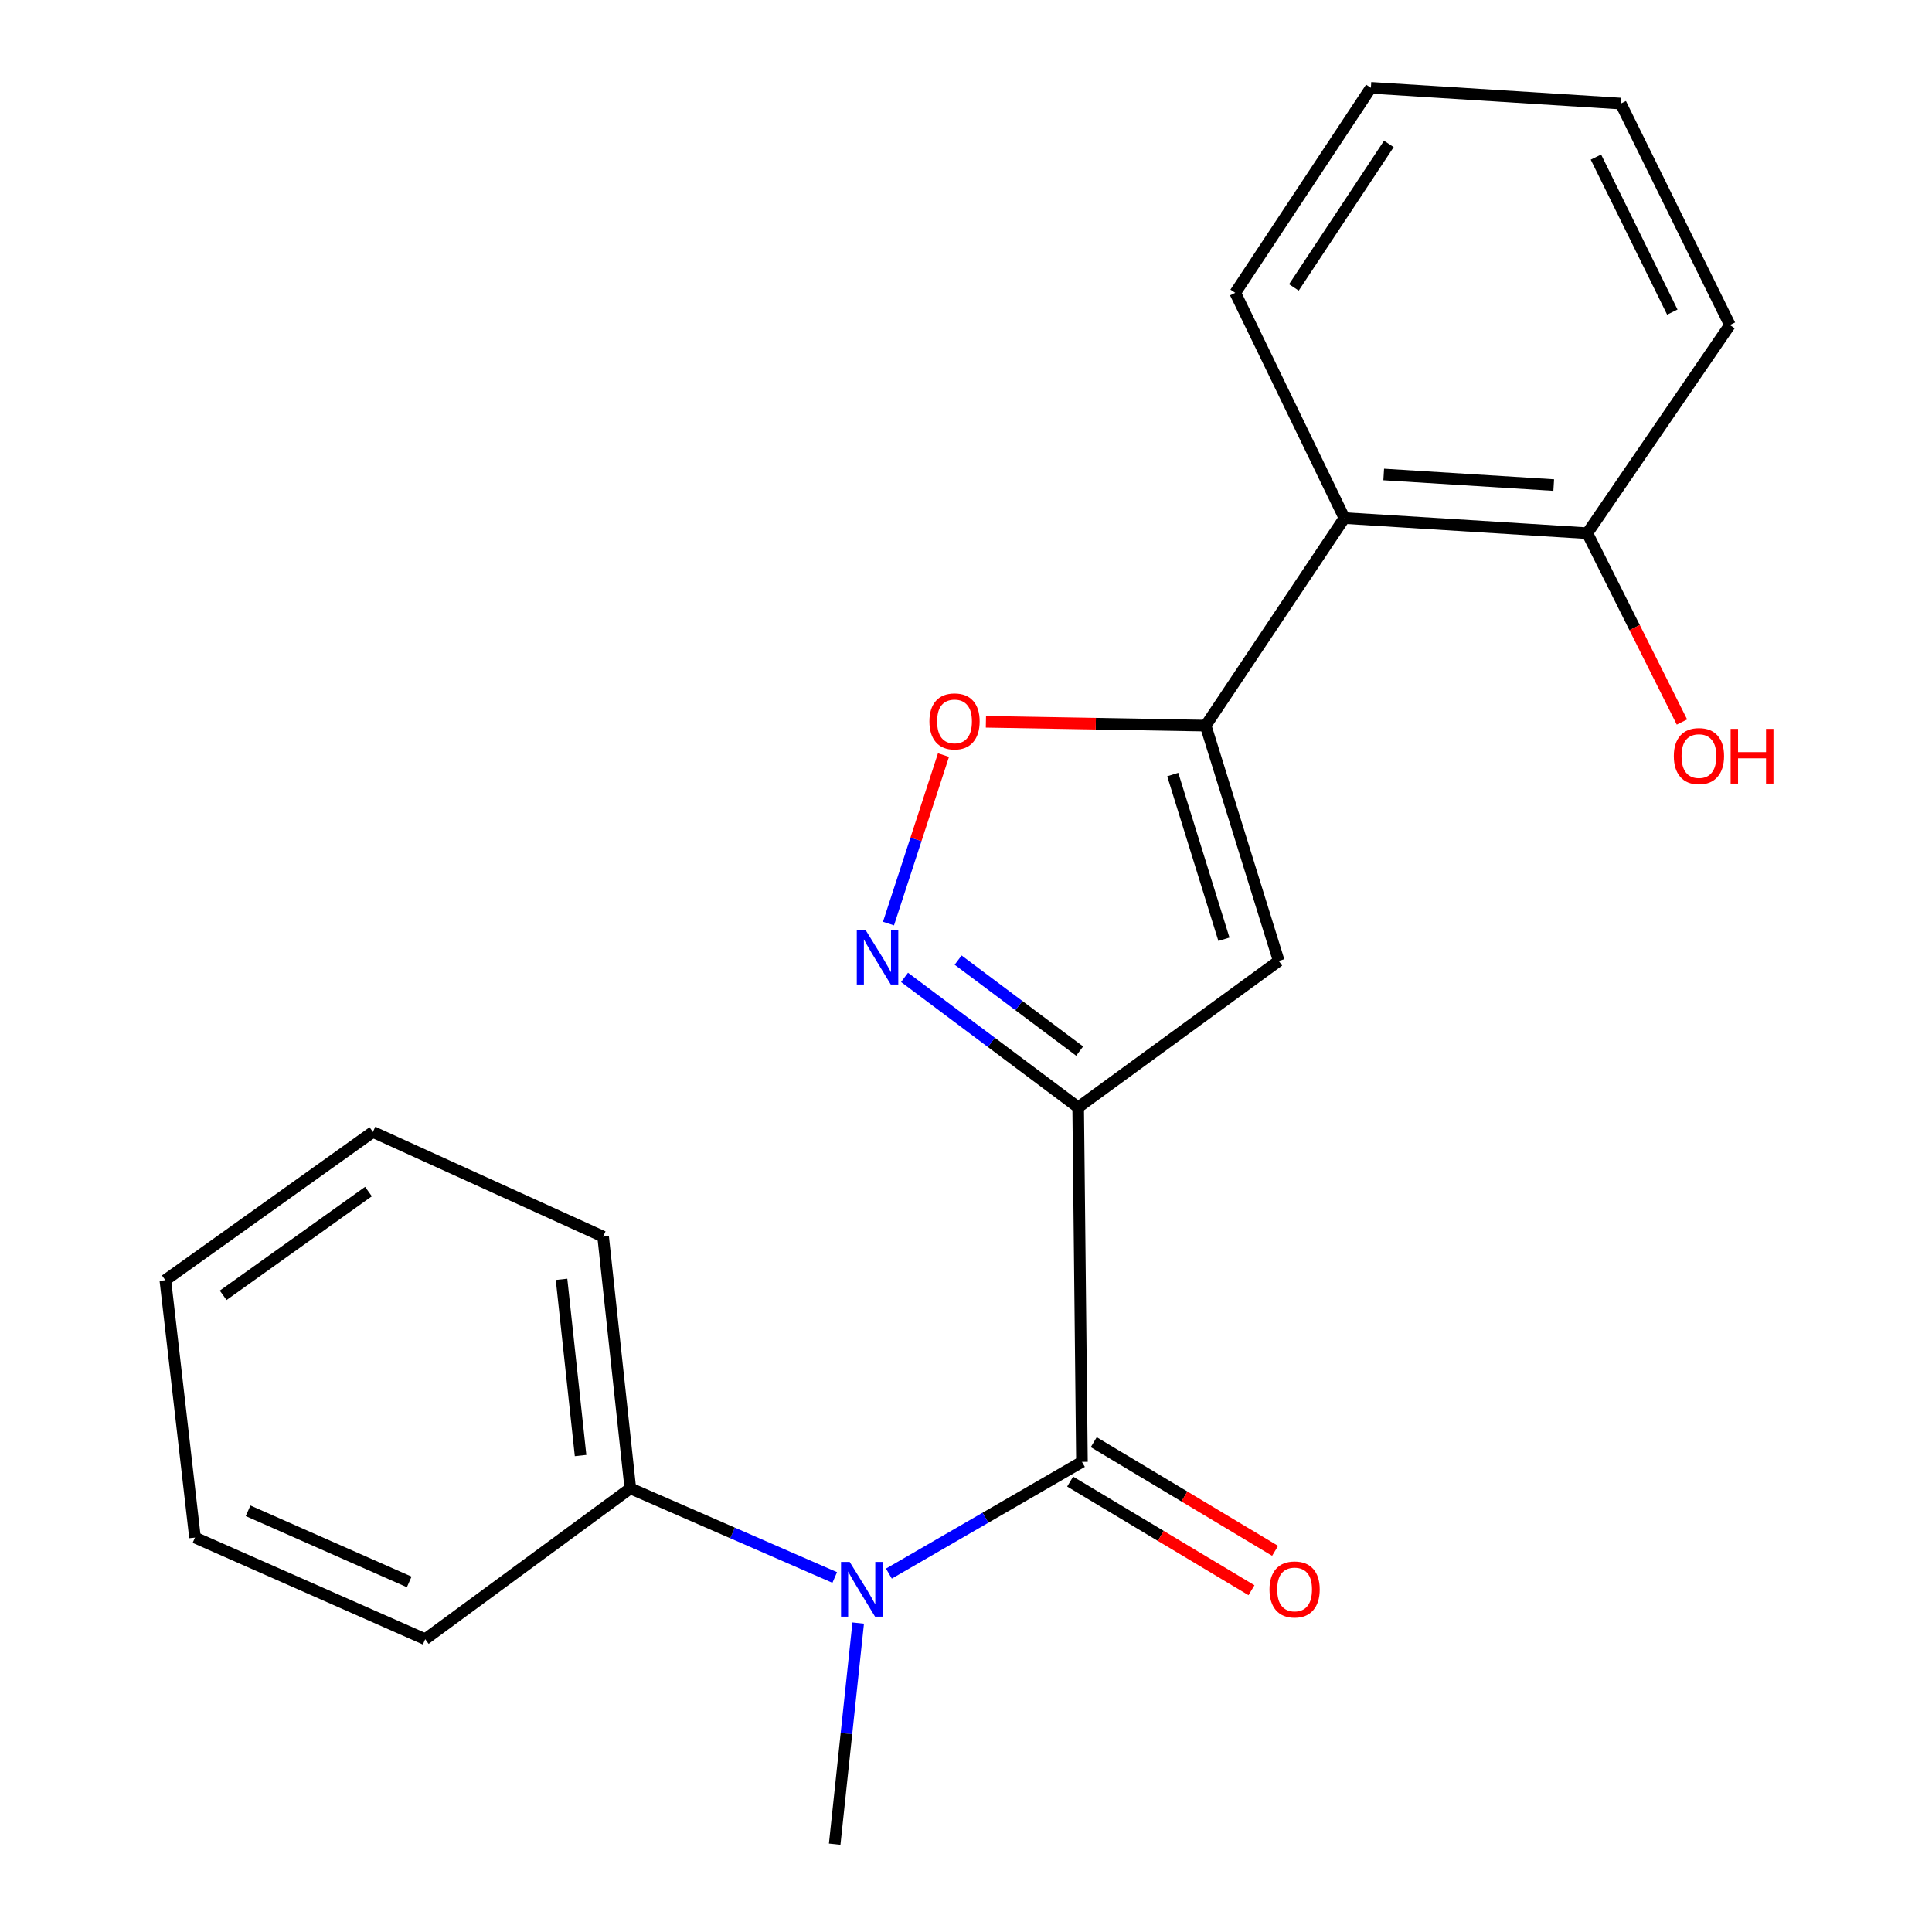 <?xml version='1.0' encoding='iso-8859-1'?>
<svg version='1.1' baseProfile='full'
              xmlns='http://www.w3.org/2000/svg'
                      xmlns:rdkit='http://www.rdkit.org/xml'
                      xmlns:xlink='http://www.w3.org/1999/xlink'
                  xml:space='preserve'
width='1000px' height='1000px' viewBox='0 0 1000 1000'>
<!-- END OF HEADER -->
<rect style='opacity:1.0;fill:#FFFFFF;stroke:none' width='1000' height='1000' x='0' y='0'> </rect>
<path class='bond-0' d='M 558.061,573.164 L 560.016,756.663' style='fill:none;fill-rule:evenodd;stroke:#000000;stroke-width:6px;stroke-linecap:butt;stroke-linejoin:miter;stroke-opacity:1' />
<path class='bond-1' d='M 558.061,573.164 L 661.883,497.371' style='fill:none;fill-rule:evenodd;stroke:#000000;stroke-width:6px;stroke-linecap:butt;stroke-linejoin:miter;stroke-opacity:1' />
<path class='bond-2' d='M 558.061,573.164 L 513.128,539.525' style='fill:none;fill-rule:evenodd;stroke:#000000;stroke-width:6px;stroke-linecap:butt;stroke-linejoin:miter;stroke-opacity:1' />
<path class='bond-2' d='M 513.128,539.525 L 468.195,505.885' style='fill:none;fill-rule:evenodd;stroke:#0000FF;stroke-width:6px;stroke-linecap:butt;stroke-linejoin:miter;stroke-opacity:1' />
<path class='bond-2' d='M 558.83,544.039 L 527.377,520.492' style='fill:none;fill-rule:evenodd;stroke:#000000;stroke-width:6px;stroke-linecap:butt;stroke-linejoin:miter;stroke-opacity:1' />
<path class='bond-2' d='M 527.377,520.492 L 495.925,496.944' style='fill:none;fill-rule:evenodd;stroke:#0000FF;stroke-width:6px;stroke-linecap:butt;stroke-linejoin:miter;stroke-opacity:1' />
<path class='bond-5' d='M 560.016,756.663 L 510.055,785.578' style='fill:none;fill-rule:evenodd;stroke:#000000;stroke-width:6px;stroke-linecap:butt;stroke-linejoin:miter;stroke-opacity:1' />
<path class='bond-5' d='M 510.055,785.578 L 460.094,814.494' style='fill:none;fill-rule:evenodd;stroke:#0000FF;stroke-width:6px;stroke-linecap:butt;stroke-linejoin:miter;stroke-opacity:1' />
<path class='bond-7' d='M 553.905,766.86 L 600.837,794.98' style='fill:none;fill-rule:evenodd;stroke:#000000;stroke-width:6px;stroke-linecap:butt;stroke-linejoin:miter;stroke-opacity:1' />
<path class='bond-7' d='M 600.837,794.98 L 647.768,823.101' style='fill:none;fill-rule:evenodd;stroke:#FF0000;stroke-width:6px;stroke-linecap:butt;stroke-linejoin:miter;stroke-opacity:1' />
<path class='bond-7' d='M 566.126,746.465 L 613.057,774.585' style='fill:none;fill-rule:evenodd;stroke:#000000;stroke-width:6px;stroke-linecap:butt;stroke-linejoin:miter;stroke-opacity:1' />
<path class='bond-7' d='M 613.057,774.585 L 659.988,802.706' style='fill:none;fill-rule:evenodd;stroke:#FF0000;stroke-width:6px;stroke-linecap:butt;stroke-linejoin:miter;stroke-opacity:1' />
<path class='bond-3' d='M 661.883,497.371 L 624.039,375.585' style='fill:none;fill-rule:evenodd;stroke:#000000;stroke-width:6px;stroke-linecap:butt;stroke-linejoin:miter;stroke-opacity:1' />
<path class='bond-3' d='M 633.501,486.159 L 607.011,400.908' style='fill:none;fill-rule:evenodd;stroke:#000000;stroke-width:6px;stroke-linecap:butt;stroke-linejoin:miter;stroke-opacity:1' />
<path class='bond-4' d='M 459.882,478.045 L 474.115,434.436' style='fill:none;fill-rule:evenodd;stroke:#0000FF;stroke-width:6px;stroke-linecap:butt;stroke-linejoin:miter;stroke-opacity:1' />
<path class='bond-4' d='M 474.115,434.436 L 488.347,390.827' style='fill:none;fill-rule:evenodd;stroke:#FF0000;stroke-width:6px;stroke-linecap:butt;stroke-linejoin:miter;stroke-opacity:1' />
<path class='bond-6' d='M 624.039,375.585 L 695.869,268.144' style='fill:none;fill-rule:evenodd;stroke:#000000;stroke-width:6px;stroke-linecap:butt;stroke-linejoin:miter;stroke-opacity:1' />
<path class='bond-21' d='M 624.039,375.585 L 567.176,374.591' style='fill:none;fill-rule:evenodd;stroke:#000000;stroke-width:6px;stroke-linecap:butt;stroke-linejoin:miter;stroke-opacity:1' />
<path class='bond-21' d='M 567.176,374.591 L 510.313,373.597' style='fill:none;fill-rule:evenodd;stroke:#FF0000;stroke-width:6px;stroke-linecap:butt;stroke-linejoin:miter;stroke-opacity:1' />
<path class='bond-9' d='M 432.055,816.507 L 379.156,793.44' style='fill:none;fill-rule:evenodd;stroke:#0000FF;stroke-width:6px;stroke-linecap:butt;stroke-linejoin:miter;stroke-opacity:1' />
<path class='bond-9' d='M 379.156,793.44 L 326.257,770.373' style='fill:none;fill-rule:evenodd;stroke:#000000;stroke-width:6px;stroke-linecap:butt;stroke-linejoin:miter;stroke-opacity:1' />
<path class='bond-11' d='M 444.204,840.092 L 438.119,897.319' style='fill:none;fill-rule:evenodd;stroke:#0000FF;stroke-width:6px;stroke-linecap:butt;stroke-linejoin:miter;stroke-opacity:1' />
<path class='bond-11' d='M 438.119,897.319 L 432.034,954.545' style='fill:none;fill-rule:evenodd;stroke:#000000;stroke-width:6px;stroke-linecap:butt;stroke-linejoin:miter;stroke-opacity:1' />
<path class='bond-8' d='M 695.869,268.144 L 821.579,275.977' style='fill:none;fill-rule:evenodd;stroke:#000000;stroke-width:6px;stroke-linecap:butt;stroke-linejoin:miter;stroke-opacity:1' />
<path class='bond-8' d='M 716.204,245.589 L 804.201,251.072' style='fill:none;fill-rule:evenodd;stroke:#000000;stroke-width:6px;stroke-linecap:butt;stroke-linejoin:miter;stroke-opacity:1' />
<path class='bond-12' d='M 695.869,268.144 L 639.362,151.562' style='fill:none;fill-rule:evenodd;stroke:#000000;stroke-width:6px;stroke-linecap:butt;stroke-linejoin:miter;stroke-opacity:1' />
<path class='bond-10' d='M 821.579,275.977 L 846.076,324.848' style='fill:none;fill-rule:evenodd;stroke:#000000;stroke-width:6px;stroke-linecap:butt;stroke-linejoin:miter;stroke-opacity:1' />
<path class='bond-10' d='M 846.076,324.848 L 870.574,373.72' style='fill:none;fill-rule:evenodd;stroke:#FF0000;stroke-width:6px;stroke-linecap:butt;stroke-linejoin:miter;stroke-opacity:1' />
<path class='bond-13' d='M 821.579,275.977 L 895.39,168.231' style='fill:none;fill-rule:evenodd;stroke:#000000;stroke-width:6px;stroke-linecap:butt;stroke-linejoin:miter;stroke-opacity:1' />
<path class='bond-14' d='M 326.257,770.373 L 312.177,640.081' style='fill:none;fill-rule:evenodd;stroke:#000000;stroke-width:6px;stroke-linecap:butt;stroke-linejoin:miter;stroke-opacity:1' />
<path class='bond-14' d='M 300.507,753.384 L 290.65,662.179' style='fill:none;fill-rule:evenodd;stroke:#000000;stroke-width:6px;stroke-linecap:butt;stroke-linejoin:miter;stroke-opacity:1' />
<path class='bond-15' d='M 326.257,770.373 L 220.084,848.438' style='fill:none;fill-rule:evenodd;stroke:#000000;stroke-width:6px;stroke-linecap:butt;stroke-linejoin:miter;stroke-opacity:1' />
<path class='bond-16' d='M 639.362,151.562 L 709.567,45.455' style='fill:none;fill-rule:evenodd;stroke:#000000;stroke-width:6px;stroke-linecap:butt;stroke-linejoin:miter;stroke-opacity:1' />
<path class='bond-16' d='M 669.721,148.765 L 718.865,74.49' style='fill:none;fill-rule:evenodd;stroke:#000000;stroke-width:6px;stroke-linecap:butt;stroke-linejoin:miter;stroke-opacity:1' />
<path class='bond-22' d='M 895.39,168.231 L 838.896,53.605' style='fill:none;fill-rule:evenodd;stroke:#000000;stroke-width:6px;stroke-linecap:butt;stroke-linejoin:miter;stroke-opacity:1' />
<path class='bond-22' d='M 865.59,161.548 L 826.043,81.309' style='fill:none;fill-rule:evenodd;stroke:#000000;stroke-width:6px;stroke-linecap:butt;stroke-linejoin:miter;stroke-opacity:1' />
<path class='bond-17' d='M 312.177,640.081 L 193.019,585.898' style='fill:none;fill-rule:evenodd;stroke:#000000;stroke-width:6px;stroke-linecap:butt;stroke-linejoin:miter;stroke-opacity:1' />
<path class='bond-18' d='M 220.084,848.438 L 100.926,795.84' style='fill:none;fill-rule:evenodd;stroke:#000000;stroke-width:6px;stroke-linecap:butt;stroke-linejoin:miter;stroke-opacity:1' />
<path class='bond-18' d='M 211.812,818.797 L 128.401,781.979' style='fill:none;fill-rule:evenodd;stroke:#000000;stroke-width:6px;stroke-linecap:butt;stroke-linejoin:miter;stroke-opacity:1' />
<path class='bond-19' d='M 709.567,45.455 L 838.896,53.605' style='fill:none;fill-rule:evenodd;stroke:#000000;stroke-width:6px;stroke-linecap:butt;stroke-linejoin:miter;stroke-opacity:1' />
<path class='bond-23' d='M 193.019,585.898 L 85.578,662.615' style='fill:none;fill-rule:evenodd;stroke:#000000;stroke-width:6px;stroke-linecap:butt;stroke-linejoin:miter;stroke-opacity:1' />
<path class='bond-23' d='M 190.719,616.755 L 115.51,670.457' style='fill:none;fill-rule:evenodd;stroke:#000000;stroke-width:6px;stroke-linecap:butt;stroke-linejoin:miter;stroke-opacity:1' />
<path class='bond-20' d='M 100.926,795.84 L 85.578,662.615' style='fill:none;fill-rule:evenodd;stroke:#000000;stroke-width:6px;stroke-linecap:butt;stroke-linejoin:miter;stroke-opacity:1' />
<path  class='atom-3' d='M 447.952 481.257
L 457.232 496.257
Q 458.152 497.737, 459.632 500.417
Q 461.112 503.097, 461.192 503.257
L 461.192 481.257
L 464.952 481.257
L 464.952 509.577
L 461.072 509.577
L 451.112 493.177
Q 449.952 491.257, 448.712 489.057
Q 447.512 486.857, 447.152 486.177
L 447.152 509.577
L 443.472 509.577
L 443.472 481.257
L 447.952 481.257
' fill='#0000FF'/>
<path  class='atom-5' d='M 481.064 373.393
Q 481.064 366.593, 484.424 362.793
Q 487.784 358.993, 494.064 358.993
Q 500.344 358.993, 503.704 362.793
Q 507.064 366.593, 507.064 373.393
Q 507.064 380.273, 503.664 384.193
Q 500.264 388.073, 494.064 388.073
Q 487.824 388.073, 484.424 384.193
Q 481.064 380.313, 481.064 373.393
M 494.064 384.873
Q 498.384 384.873, 500.704 381.993
Q 503.064 379.073, 503.064 373.393
Q 503.064 367.833, 500.704 365.033
Q 498.384 362.193, 494.064 362.193
Q 489.744 362.193, 487.384 364.993
Q 485.064 367.793, 485.064 373.393
Q 485.064 379.113, 487.384 381.993
Q 489.744 384.873, 494.064 384.873
' fill='#FF0000'/>
<path  class='atom-6' d='M 439.802 808.455
L 449.082 823.455
Q 450.002 824.935, 451.482 827.615
Q 452.962 830.295, 453.042 830.455
L 453.042 808.455
L 456.802 808.455
L 456.802 836.775
L 452.922 836.775
L 442.962 820.375
Q 441.802 818.455, 440.562 816.255
Q 439.362 814.055, 439.002 813.375
L 439.002 836.775
L 435.322 836.775
L 435.322 808.455
L 439.802 808.455
' fill='#0000FF'/>
<path  class='atom-8' d='M 657.086 822.695
Q 657.086 815.895, 660.446 812.095
Q 663.806 808.295, 670.086 808.295
Q 676.366 808.295, 679.726 812.095
Q 683.086 815.895, 683.086 822.695
Q 683.086 829.575, 679.686 833.495
Q 676.286 837.375, 670.086 837.375
Q 663.846 837.375, 660.446 833.495
Q 657.086 829.615, 657.086 822.695
M 670.086 834.175
Q 674.406 834.175, 676.726 831.295
Q 679.086 828.375, 679.086 822.695
Q 679.086 817.135, 676.726 814.335
Q 674.406 811.495, 670.086 811.495
Q 665.766 811.495, 663.406 814.295
Q 661.086 817.095, 661.086 822.695
Q 661.086 828.415, 663.406 831.295
Q 665.766 834.175, 670.086 834.175
' fill='#FF0000'/>
<path  class='atom-11' d='M 866.368 391.344
Q 866.368 384.544, 869.728 380.744
Q 873.088 376.944, 879.368 376.944
Q 885.648 376.944, 889.008 380.744
Q 892.368 384.544, 892.368 391.344
Q 892.368 398.224, 888.968 402.144
Q 885.568 406.024, 879.368 406.024
Q 873.128 406.024, 869.728 402.144
Q 866.368 398.264, 866.368 391.344
M 879.368 402.824
Q 883.688 402.824, 886.008 399.944
Q 888.368 397.024, 888.368 391.344
Q 888.368 385.784, 886.008 382.984
Q 883.688 380.144, 879.368 380.144
Q 875.048 380.144, 872.688 382.944
Q 870.368 385.744, 870.368 391.344
Q 870.368 397.064, 872.688 399.944
Q 875.048 402.824, 879.368 402.824
' fill='#FF0000'/>
<path  class='atom-11' d='M 895.768 377.264
L 899.608 377.264
L 899.608 389.304
L 914.088 389.304
L 914.088 377.264
L 917.928 377.264
L 917.928 405.584
L 914.088 405.584
L 914.088 392.504
L 899.608 392.504
L 899.608 405.584
L 895.768 405.584
L 895.768 377.264
' fill='#FF0000'/>
</svg>
